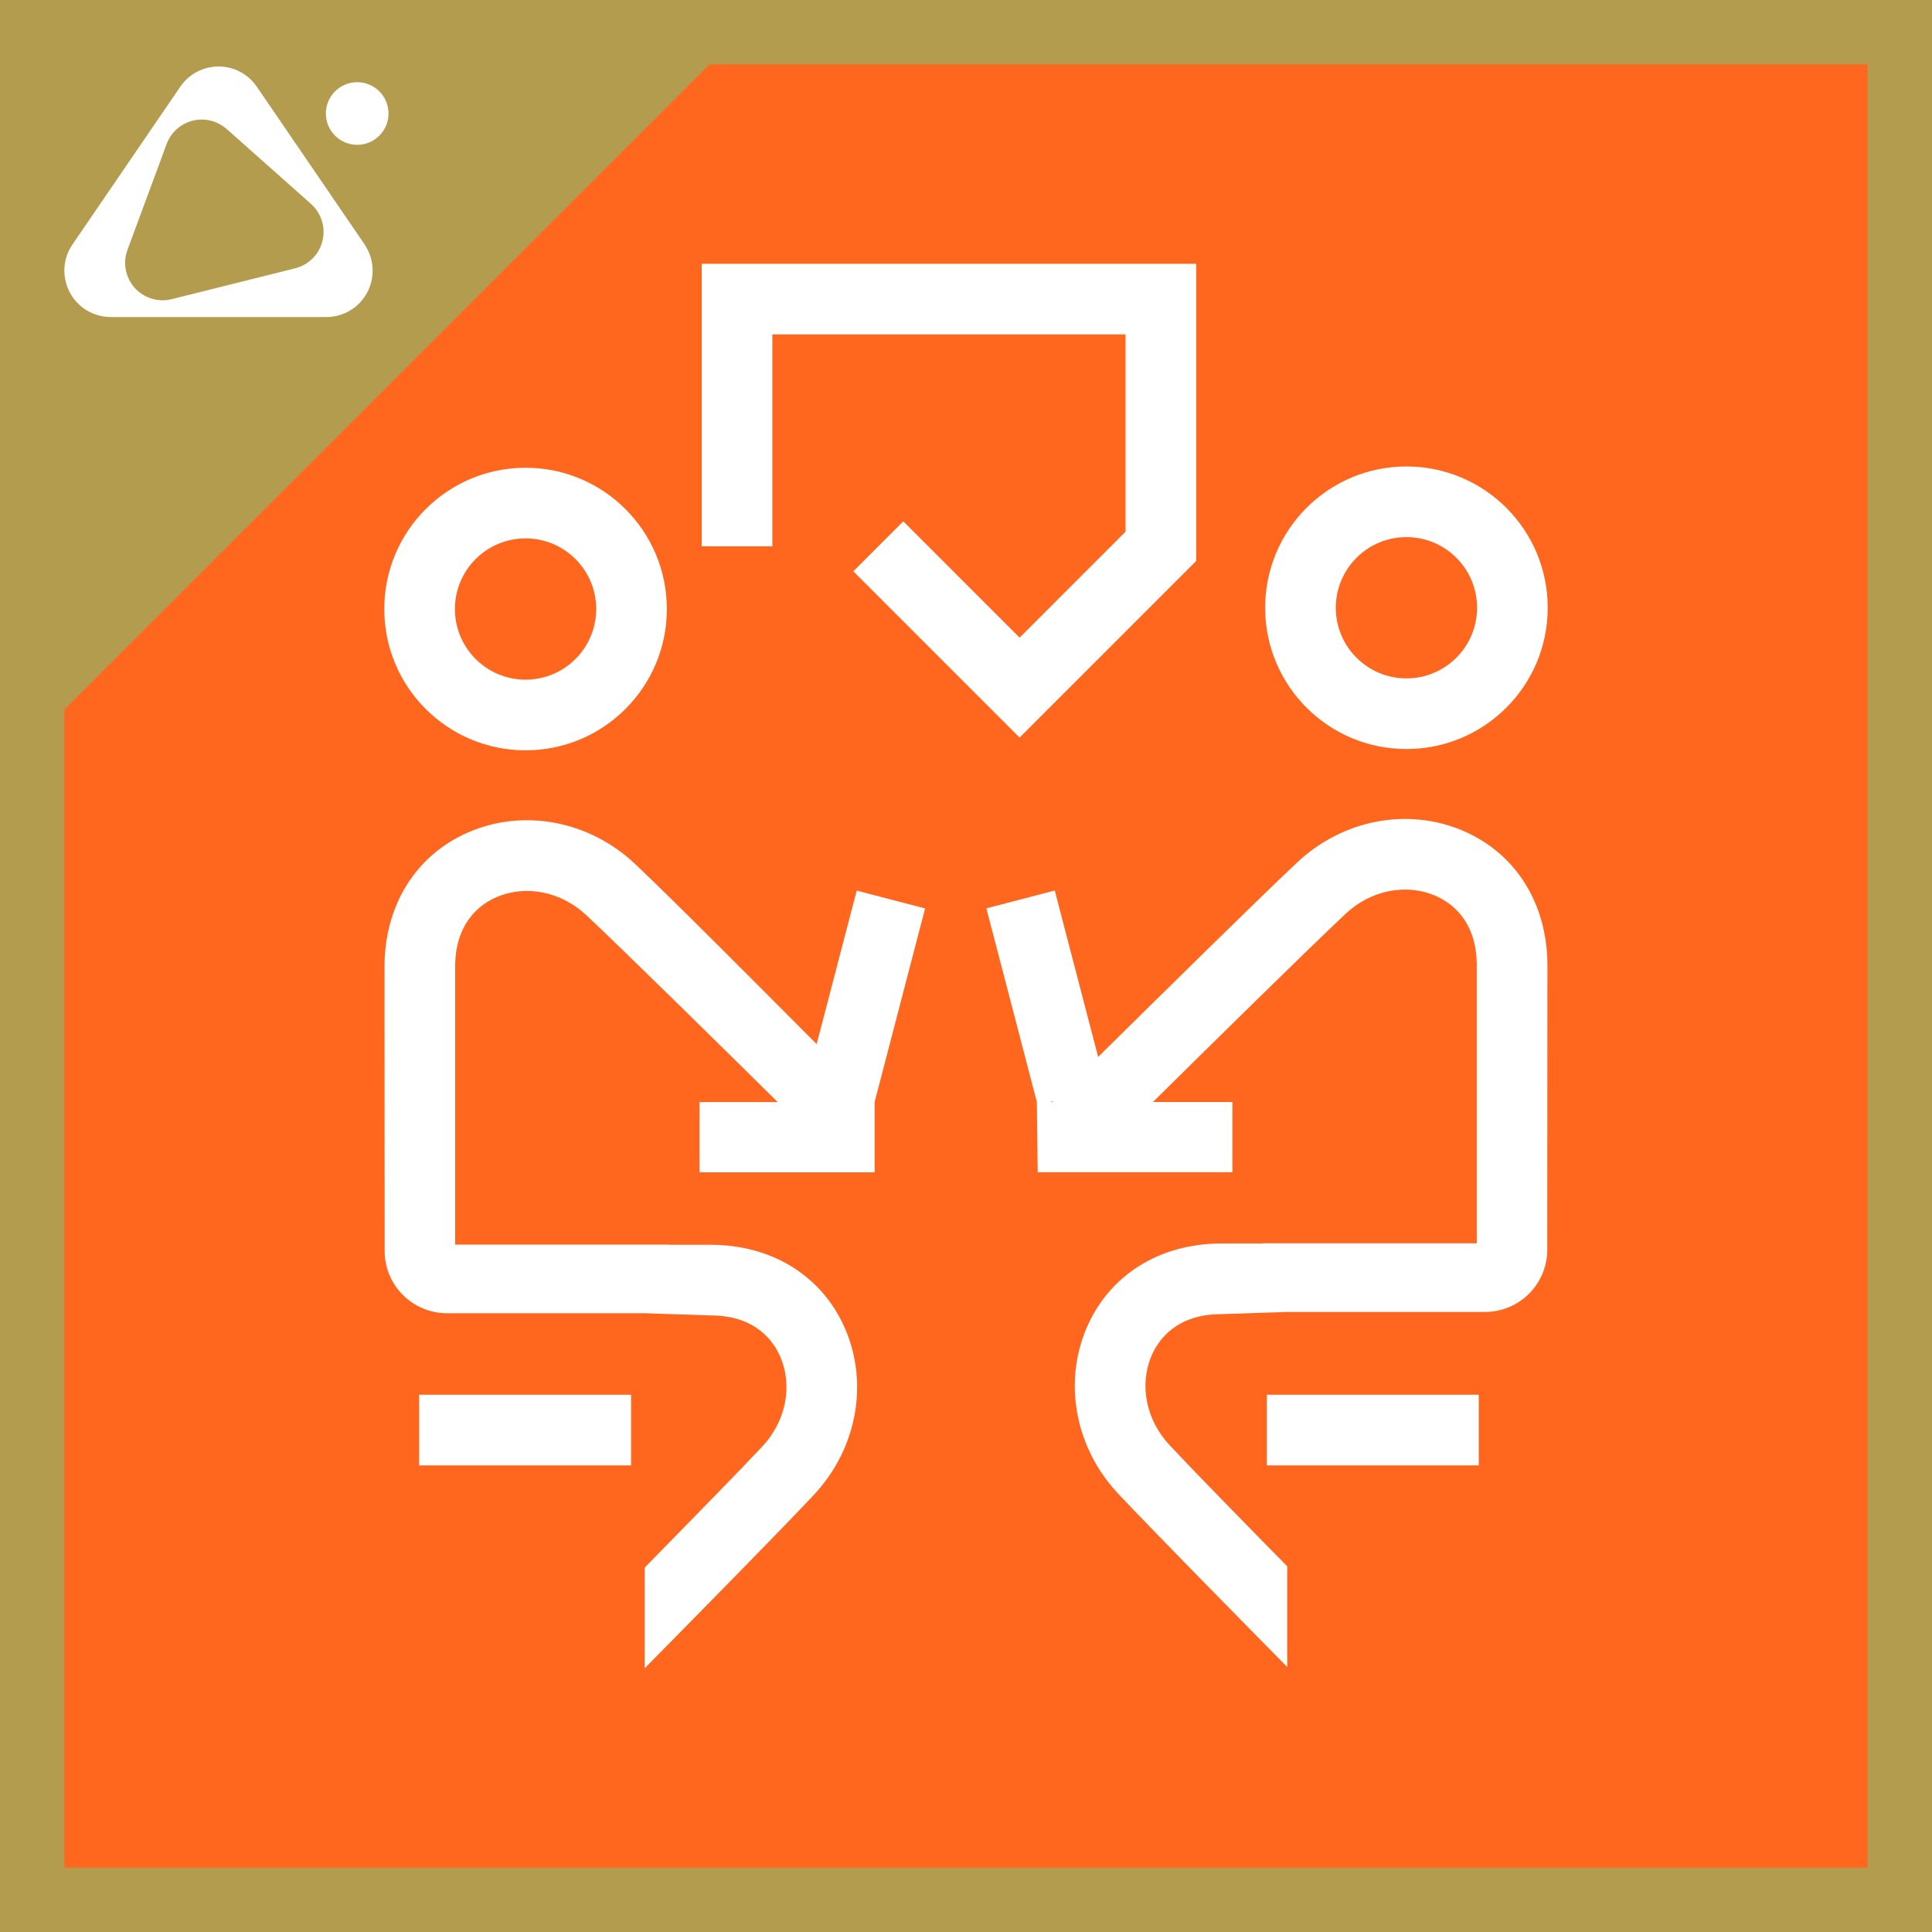 <?xml version="1.0" encoding="UTF-8"?><svg xmlns="http://www.w3.org/2000/svg" viewBox="0 0 256 256"><rect x="0" y="0" width="256" height="256" fill="#333333" stroke="none"/><defs><style>.cls-1{fill:#ff671f;}.cls-2{fill:#fff;}.cls-3{fill:#b39c4d;}</style></defs><g id="back"><path class="cls-1" d="m2.37,2.37v251.26h251.26V2.37H2.37Z"/></g><g id="icon"><path class="cls-2" d="m205.08,80.53c0-10.34-8.38-18.72-18.72-18.72-10.34,0-18.72,8.38-18.72,18.72s8.38,18.72,18.72,18.72c10.34,0,18.72-8.38,18.72-18.72Zm-9.36,0c0,5.17-4.19,9.36-9.36,9.36-5.17,0-9.36-4.19-9.36-9.36,0-5.17,4.19-9.36,9.36-9.36,5.17,0,9.36,4.19,9.36,9.36Z"/><polygon class="cls-2" points="92.98 72.39 102.34 72.39 102.34 44.31 149.14 44.31 149.14 70.45 135.1 84.49 119.69 69.08 113.07 75.7 135.1 97.73 158.5 74.33 158.5 34.95 92.98 34.95 92.98 72.39"/><path class="cls-2" d="m92.7,155.34h23.19v-9.31l6.69-25.66-9.06-2.36-5.31,20.34c-8.03-8.06-19.15-19.24-24.08-23.89-6.07-5.71-14.73-7.35-22.06-4.18-6.96,3.01-11.12,9.67-11.12,17.82l.02,37.66c0,4.56,3.7,8.25,8.26,8.25h26.24l8.69.29c5.97,0,8.35,3.43,9.23,5.47,1.68,3.9.74,8.59-2.41,11.93-3.09,3.29-9.33,9.67-15.55,16.01v13.34c7.93-8.04,18.04-18.32,22.37-22.93,5.71-6.07,7.35-14.73,4.18-22.06-3.01-6.97-9.67-11.12-17.82-11.12h-5.53v-.02s-28.32,0-28.32,0v-36.81c0-5.97,3.43-8.35,5.47-9.23,3.91-1.69,8.59-.74,11.93,2.4,4.98,4.69,17.09,16.6,25.34,24.75h-10.36v9.31Z"/><path class="cls-2" d="m69.64,99.42c10.34,0,18.72-8.38,18.72-18.72s-8.38-18.72-18.72-18.72-18.72,8.38-18.72,18.72,8.38,18.72,18.72,18.72Zm0-28.08c5.17,0,9.36,4.19,9.36,9.36s-4.19,9.36-9.36,9.36-9.36-4.19-9.36-9.36,4.19-9.36,9.36-9.36Z"/><rect class="cls-2" x="55.54" y="184.81" width="28.08" height="9.36"/><path class="cls-2" d="m193.93,110.11c-7.34-3.17-16-1.53-22.06,4.18-5.29,4.98-18.1,17.6-26.36,25.76l-5.75-22.05-9.06,2.36,6.69,25.66.11,9.31h25.8v-9.31h-10.53c8.25-8.15,20.49-20.2,25.51-24.92,3.34-3.15,8.03-4.09,11.93-2.4,2.04.88,5.47,3.26,5.47,9.23v36.81h-28.32s0,.03,0,.03h-5.53c-8.15,0-14.82,4.16-17.82,11.12-3.17,7.33-1.53,16,4.18,22.06,4.33,4.6,14.44,14.89,22.37,22.93v-13.34c-6.23-6.33-12.47-12.72-15.55-16.01-3.15-3.34-4.09-8.03-2.41-11.93.89-2.04,3.26-5.47,9.23-5.47l8.69-.29h26.24c4.56,0,8.26-3.69,8.26-8.25l.02-37.66c0-8.15-4.16-14.82-11.12-17.82Zm-54.81,35.92l.47-.12s-.08.08-.12.12h-.34Z"/><rect class="cls-2" x="167.86" y="184.81" width="28.08" height="9.36"/></g><g id="framework"><path class="cls-3" d="m0,0v256h256V0H0Zm247.47,247.47H8.53V8.53h238.93v238.93Z"/><polygon class="cls-3" points=".14 102.4 .14 .57 101.97 .57 .14 102.4"/></g><g id="logo"><path class="cls-2" d="m48.32,32.4l-14.29-20.91c-1.15-1.68-3.04-2.68-5.07-2.68s-3.93,1-5.07,2.68l-14.29,20.91c-1.29,1.88-1.42,4.32-.36,6.33,1.06,2.02,3.16,3.28,5.43,3.28h28.57c2.28,0,4.37-1.26,5.43-3.28,1.06-2.02.92-4.45-.36-6.33Zm-5.59-.48c-.44,1.79-1.83,3.18-3.61,3.63l-16.37,4.09c-1.78.45-3.67-.13-4.9-1.5-1.23-1.37-1.6-3.31-.96-5.03l5.19-14.03c.57-1.54,1.86-2.69,3.45-3.09,1.59-.4,3.27.02,4.5,1.1l11.18,9.93c1.37,1.22,1.96,3.1,1.52,4.89Z"/><circle class="cls-2" cx="47.33" cy="15.04" r="4.15"/></g></svg>